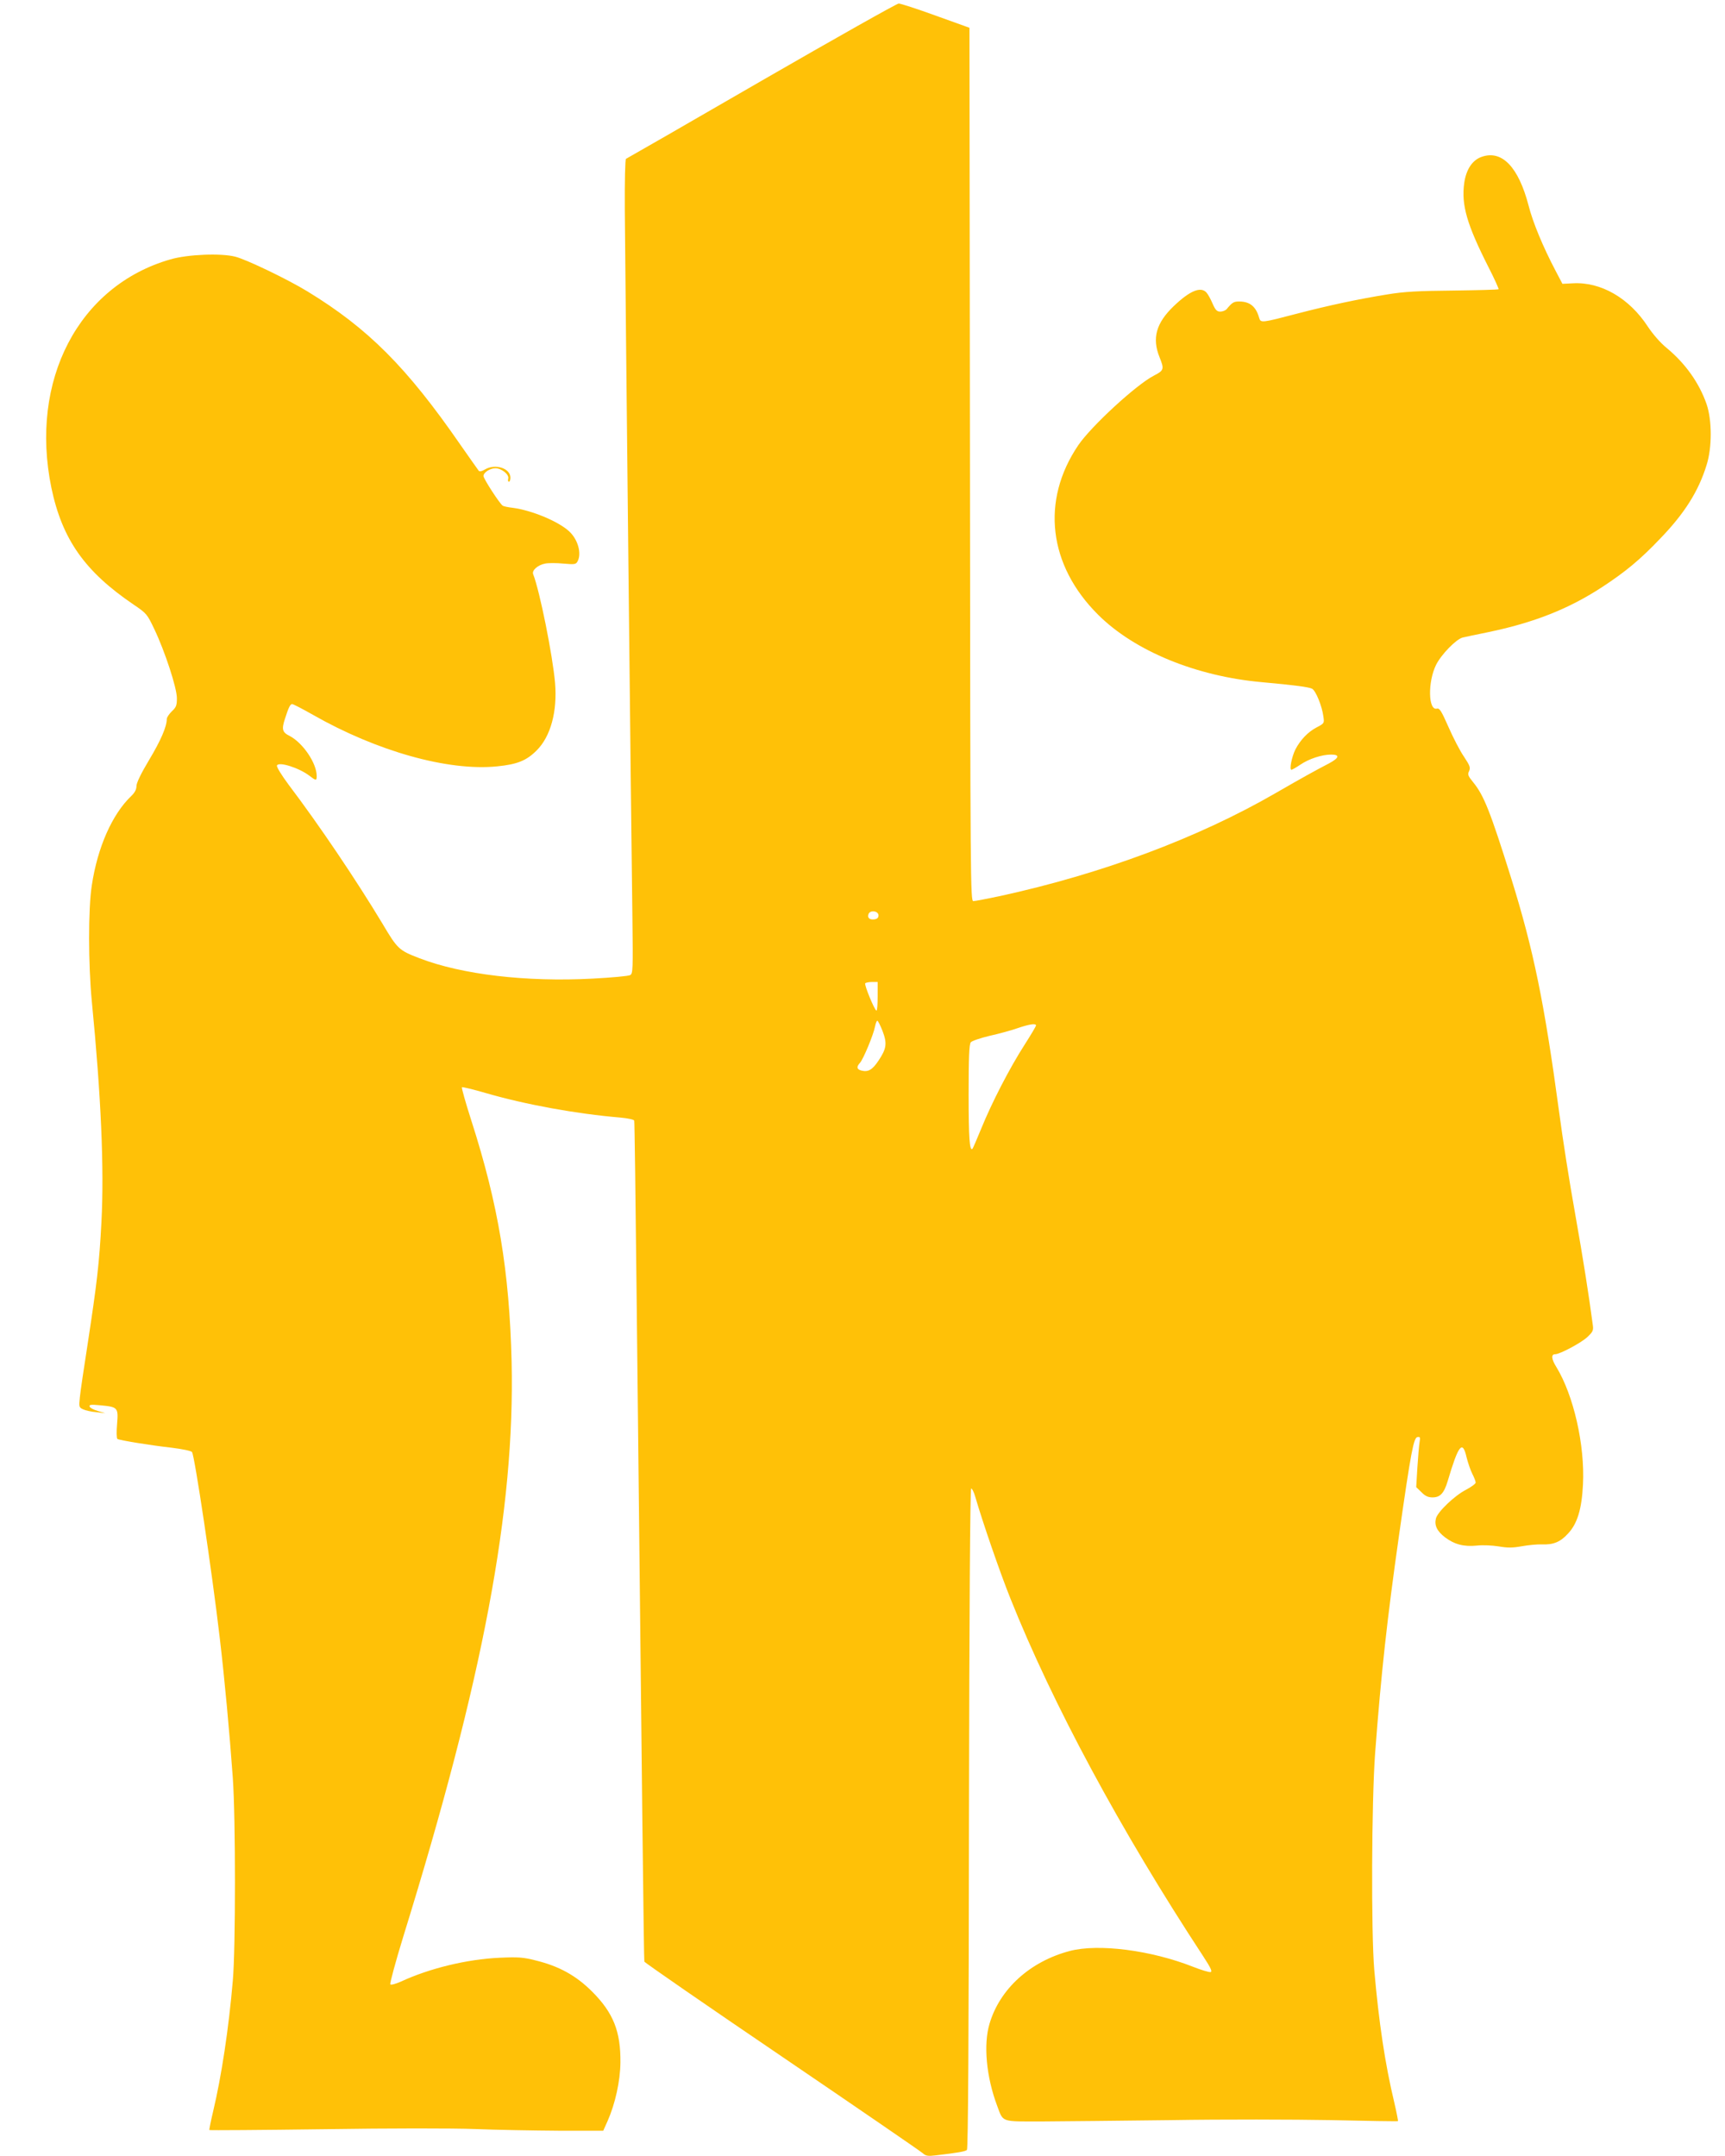 <?xml version="1.0" standalone="no"?>
<!DOCTYPE svg PUBLIC "-//W3C//DTD SVG 20010904//EN"
 "http://www.w3.org/TR/2001/REC-SVG-20010904/DTD/svg10.dtd">
<svg version="1.0" xmlns="http://www.w3.org/2000/svg"
 width="1024pt" height="1280pt" viewBox="0 0 1024 1280"
 preserveAspectRatio="xMidYMid meet">
<g transform="translate(0,1280) scale(0.1,-0.1)"
fill="#ffc107" stroke="none">
<path d="M4520 12320 c-437 -253 -799 -461 -804 -463 -5 -2 -8 -130 -7 -303 2
-344 38 -3691 45 -4197 4 -314 3 -338 -13 -346 -10 -6 -110 -15 -223 -21 -395
-21 -776 24 -1028 121 -122 47 -130 54 -220 206 -156 259 -374 583 -558 826
-40 54 -71 104 -68 112 9 25 130 -13 192 -60 40 -31 44 -31 44 -2 0 76 -82
197 -161 238 -43 21 -48 39 -28 100 22 69 32 89 43 89 7 0 62 -29 124 -64 379
-216 801 -335 1092 -306 121 12 175 34 236 95 83 83 123 231 109 400 -14 163
-91 547 -130 646 -9 23 28 55 71 63 18 4 67 4 108 0 68 -6 75 -5 85 14 25 47
1 131 -51 178 -64 59 -221 124 -333 139 -28 3 -56 9 -61 13 -18 12 -114 160
-114 176 0 21 39 46 71 46 36 0 82 -37 76 -61 -3 -11 -1 -19 4 -19 5 0 9 11 9
24 0 56 -90 85 -151 49 -18 -11 -32 -14 -37 -8 -5 6 -54 76 -110 156 -318 460
-548 690 -907 909 -116 71 -361 189 -428 206 -85 22 -283 14 -386 -16 -545
-157 -837 -718 -706 -1356 64 -306 198 -497 489 -694 77 -52 80 -57 122 -145
63 -132 134 -349 134 -410 0 -43 -4 -54 -30 -78 -16 -16 -30 -36 -30 -46 0
-45 -36 -128 -105 -243 -48 -80 -75 -136 -75 -155 0 -20 -10 -39 -31 -59 -113
-108 -200 -304 -234 -530 -22 -141 -21 -470 0 -689 55 -562 74 -994 57 -1312
-13 -248 -27 -363 -82 -724 -22 -140 -43 -282 -46 -315 -6 -57 -5 -60 19 -71
15 -7 50 -15 79 -17 l53 -6 -44 13 c-25 7 -47 19 -49 26 -4 12 8 13 62 8 106
-10 109 -13 101 -112 -4 -45 -3 -85 2 -88 13 -8 196 -38 322 -52 64 -8 117
-19 121 -26 16 -26 118 -706 164 -1099 29 -244 59 -570 78 -835 17 -240 17
-1014 0 -1205 -25 -289 -67 -565 -117 -776 -14 -59 -24 -109 -22 -110 2 -2
307 0 678 5 395 6 767 6 899 1 124 -5 346 -9 493 -10 l268 0 26 58 c45 102 75
237 76 347 2 184 -42 295 -168 421 -95 95 -196 151 -335 185 -74 19 -103 21
-215 16 -194 -9 -416 -63 -586 -142 -30 -13 -57 -21 -62 -16 -4 4 31 134 78
287 473 1527 662 2530 642 3409 -13 537 -79 934 -239 1432 -34 106 -59 195
-56 198 3 3 68 -13 144 -35 234 -68 536 -123 797 -145 45 -4 80 -12 82 -18 2
-7 8 -471 14 -1032 32 -2987 43 -3951 46 -3961 2 -6 369 -260 817 -564 447
-304 823 -562 835 -573 19 -17 31 -19 80 -13 129 15 174 23 183 32 7 7 11 686
12 1967 2 1226 7 1958 13 1960 5 1 16 -20 24 -48 46 -158 148 -453 209 -605
250 -626 654 -1377 1145 -2125 45 -69 55 -91 43 -93 -8 -2 -55 12 -103 31
-251 99 -563 139 -733 94 -235 -62 -415 -225 -476 -432 -37 -124 -19 -315 45
-486 38 -101 19 -94 268 -94 120 1 466 4 768 8 303 5 728 4 945 0 217 -5 397
-8 399 -6 1 1 -8 50 -22 110 -55 229 -92 478 -119 788 -19 224 -16 998 5 1285
36 479 72 802 142 1295 71 498 87 579 109 583 16 3 18 -1 13 -30 -3 -18 -9
-86 -13 -150 l-7 -117 31 -30 c22 -23 40 -31 66 -31 45 0 68 24 90 97 64 216
88 246 112 141 8 -32 23 -76 34 -98 11 -21 20 -45 20 -52 0 -7 -26 -26 -58
-43 -68 -35 -168 -131 -178 -170 -10 -41 6 -75 54 -112 56 -42 111 -57 190
-49 34 4 92 1 129 -5 52 -9 82 -9 137 1 39 7 92 12 119 11 67 -3 110 14 155
64 56 59 82 147 89 292 12 234 -56 530 -158 697 -30 48 -32 76 -7 76 28 0 155
68 191 102 34 32 37 40 32 74 -24 180 -55 379 -105 661 -33 183 -75 452 -94
597 -88 652 -152 965 -286 1395 -123 392 -161 489 -225 567 -30 37 -34 46 -24
66 9 21 5 32 -30 85 -23 33 -64 112 -92 176 -42 95 -53 114 -69 110 -52 -14
-55 159 -5 260 31 62 120 153 158 162 12 3 78 17 147 31 276 57 483 139 683
270 137 90 223 161 342 286 144 149 228 281 276 438 33 104 32 266 0 360 -44
127 -126 242 -237 334 -38 31 -82 82 -112 127 -110 169 -279 267 -446 257
l-61 -3 -42 80 c-72 137 -134 285 -159 385 -60 229 -158 331 -278 289 -56 -19
-93 -76 -104 -156 -18 -130 16 -246 144 -499 36 -70 62 -129 60 -131 -2 -3
-123 -6 -268 -8 -209 -2 -290 -6 -393 -23 -173 -28 -347 -65 -535 -114 -210
-55 -216 -56 -225 -26 -19 68 -55 98 -119 98 -32 0 -41 -5 -74 -45 -7 -8 -24
-15 -38 -15 -20 0 -29 9 -46 48 -11 26 -27 55 -36 65 -34 38 -99 11 -195 -81
-104 -100 -129 -190 -84 -302 29 -72 27 -79 -33 -110 -104 -53 -372 -300 -449
-413 -223 -329 -178 -713 118 -1007 216 -215 581 -365 971 -400 199 -18 279
-29 299 -39 22 -12 59 -103 67 -165 6 -40 5 -41 -41 -65 -51 -27 -95 -73 -125
-130 -22 -44 -37 -121 -24 -121 5 0 29 14 53 30 51 35 128 60 183 60 54 0 48
-20 -14 -53 -79 -41 -157 -84 -318 -177 -461 -266 -1029 -478 -1634 -610 -77
-16 -148 -30 -158 -30 -17 0 -18 102 -20 2593 l-3 2592 -200 72 c-110 40 -209
72 -220 72 -11 0 -378 -207 -815 -459z m695 -4955 c0 -13 -8 -21 -24 -23 -29
-4 -44 9 -35 32 10 25 59 18 59 -9z m-5 -480 c0 -47 -3 -85 -7 -85 -11 1 -73
152 -67 162 3 4 21 8 40 8 l34 0 0 -85z m29 -206 c28 -74 24 -104 -24 -176
-36 -54 -61 -69 -101 -59 -28 7 -31 22 -9 46 20 22 80 167 89 214 4 20 10 36
14 36 4 0 18 -28 31 -61z m911 33 c0 -5 -31 -57 -70 -118 -86 -134 -193 -341
-255 -494 -26 -63 -49 -117 -52 -120 -17 -18 -23 62 -23 321 0 221 3 299 13
311 6 8 56 25 110 38 54 12 128 32 165 45 70 24 112 31 112 17z"/>
</g>
</svg>
